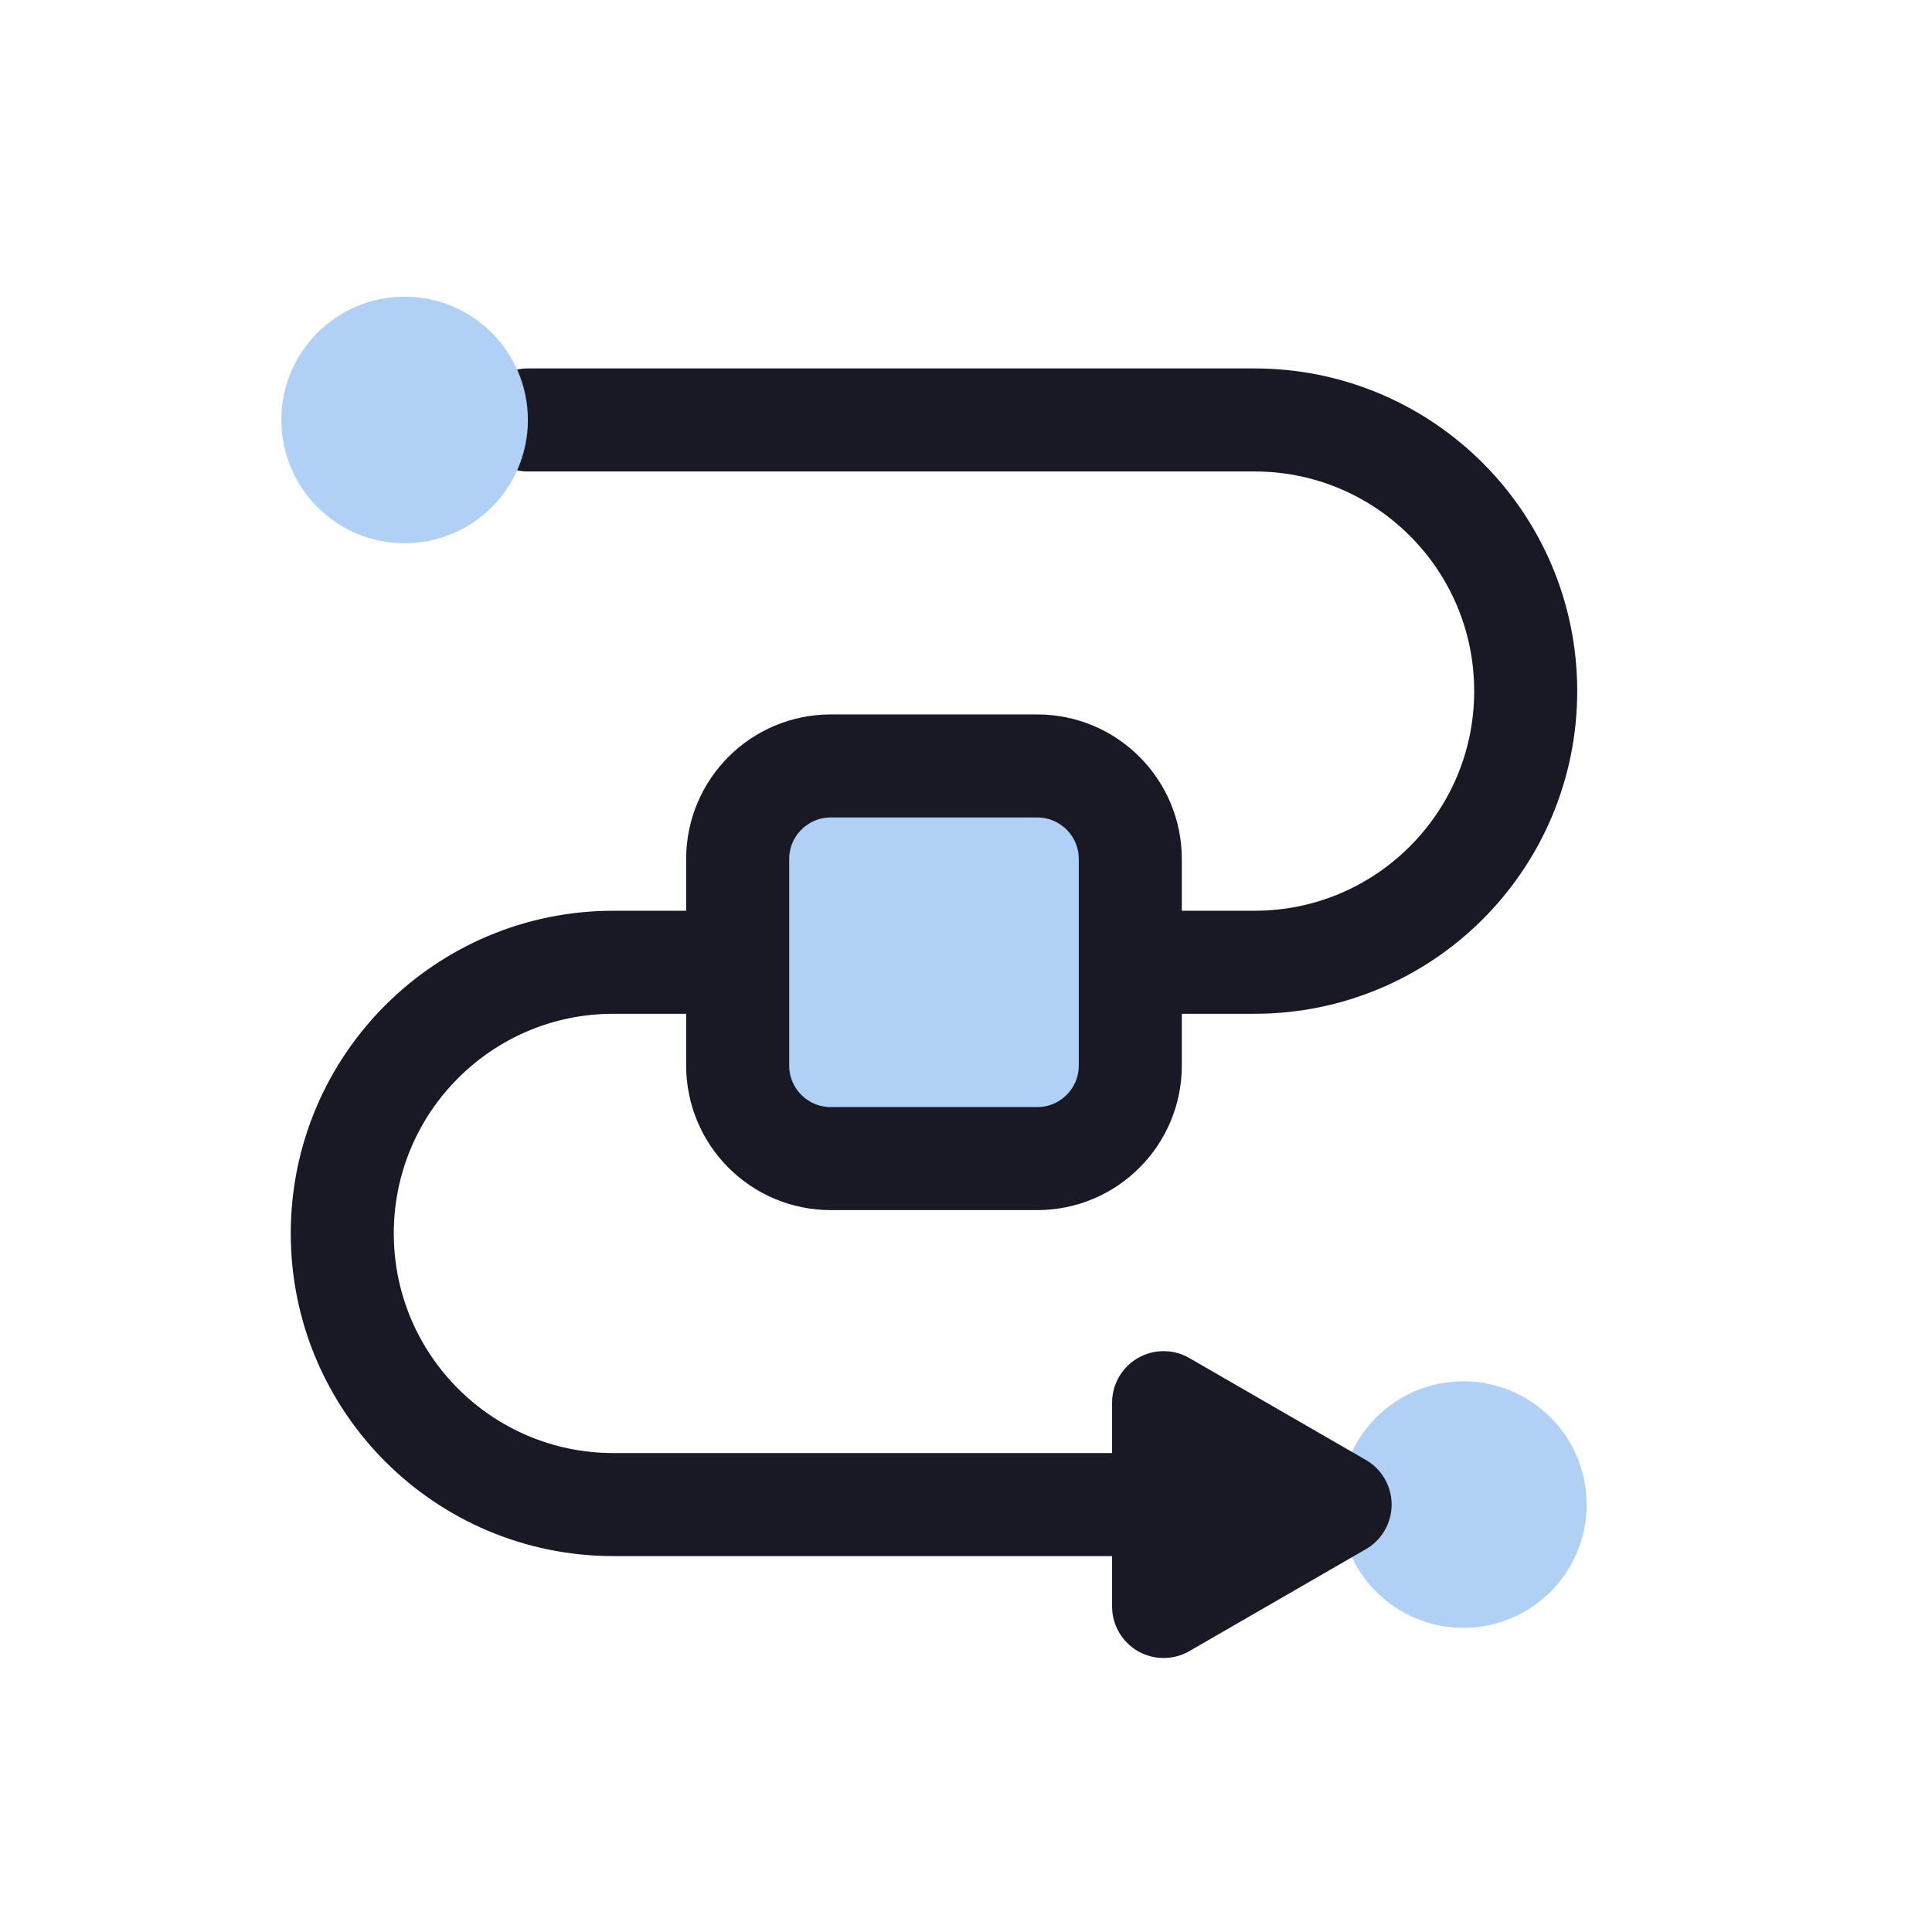 <svg width="150" height="150" viewBox="0 0 150 150" fill="none" xmlns="http://www.w3.org/2000/svg">
<path d="M113.617 126.387C118.903 126.387 123.188 122.101 123.188 116.815C123.188 111.529 118.903 107.243 113.617 107.243C108.33 107.243 104.045 111.529 104.045 116.815C104.045 122.101 108.33 126.387 113.617 126.387Z" fill="#B0D1F5"/>
<path d="M104.045 116.815L90.342 108.903V124.727L104.045 116.815Z" fill="#B0D1F5" stroke="#181925" stroke-width="8" stroke-linecap="round" stroke-linejoin="round"/>
<path d="M40.984 32.605H97.403C109.03 32.605 118.455 42.031 118.455 53.658C118.455 65.285 109.03 74.71 97.403 74.71H82.406" stroke="#181925" stroke-width="8" stroke-linecap="round" stroke-linejoin="round"/>
<path d="M94.376 116.815H47.627C36 116.815 26.574 107.389 26.574 95.762C26.574 84.135 36 74.71 47.627 74.71H62.623" stroke="#181925" stroke-width="8" stroke-linecap="round" stroke-linejoin="round"/>
<path d="M31.414 42.177C36.7 42.177 40.985 37.891 40.985 32.605C40.985 27.319 36.7 23.033 31.414 23.033C26.127 23.033 21.842 27.319 21.842 32.605C21.842 37.891 26.127 42.177 31.414 42.177Z" fill="#B0D1F5"/>
<path d="M80.53 59.469H64.5C60.509 59.469 57.273 62.704 57.273 66.695V82.725C57.273 86.716 60.509 89.952 64.5 89.952H80.53C84.521 89.952 87.756 86.716 87.756 82.725V66.695C87.756 62.704 84.521 59.469 80.53 59.469Z" fill="#B0D1F5" stroke="#181925" stroke-width="8" stroke-linecap="round" stroke-linejoin="round"/>
</svg>
